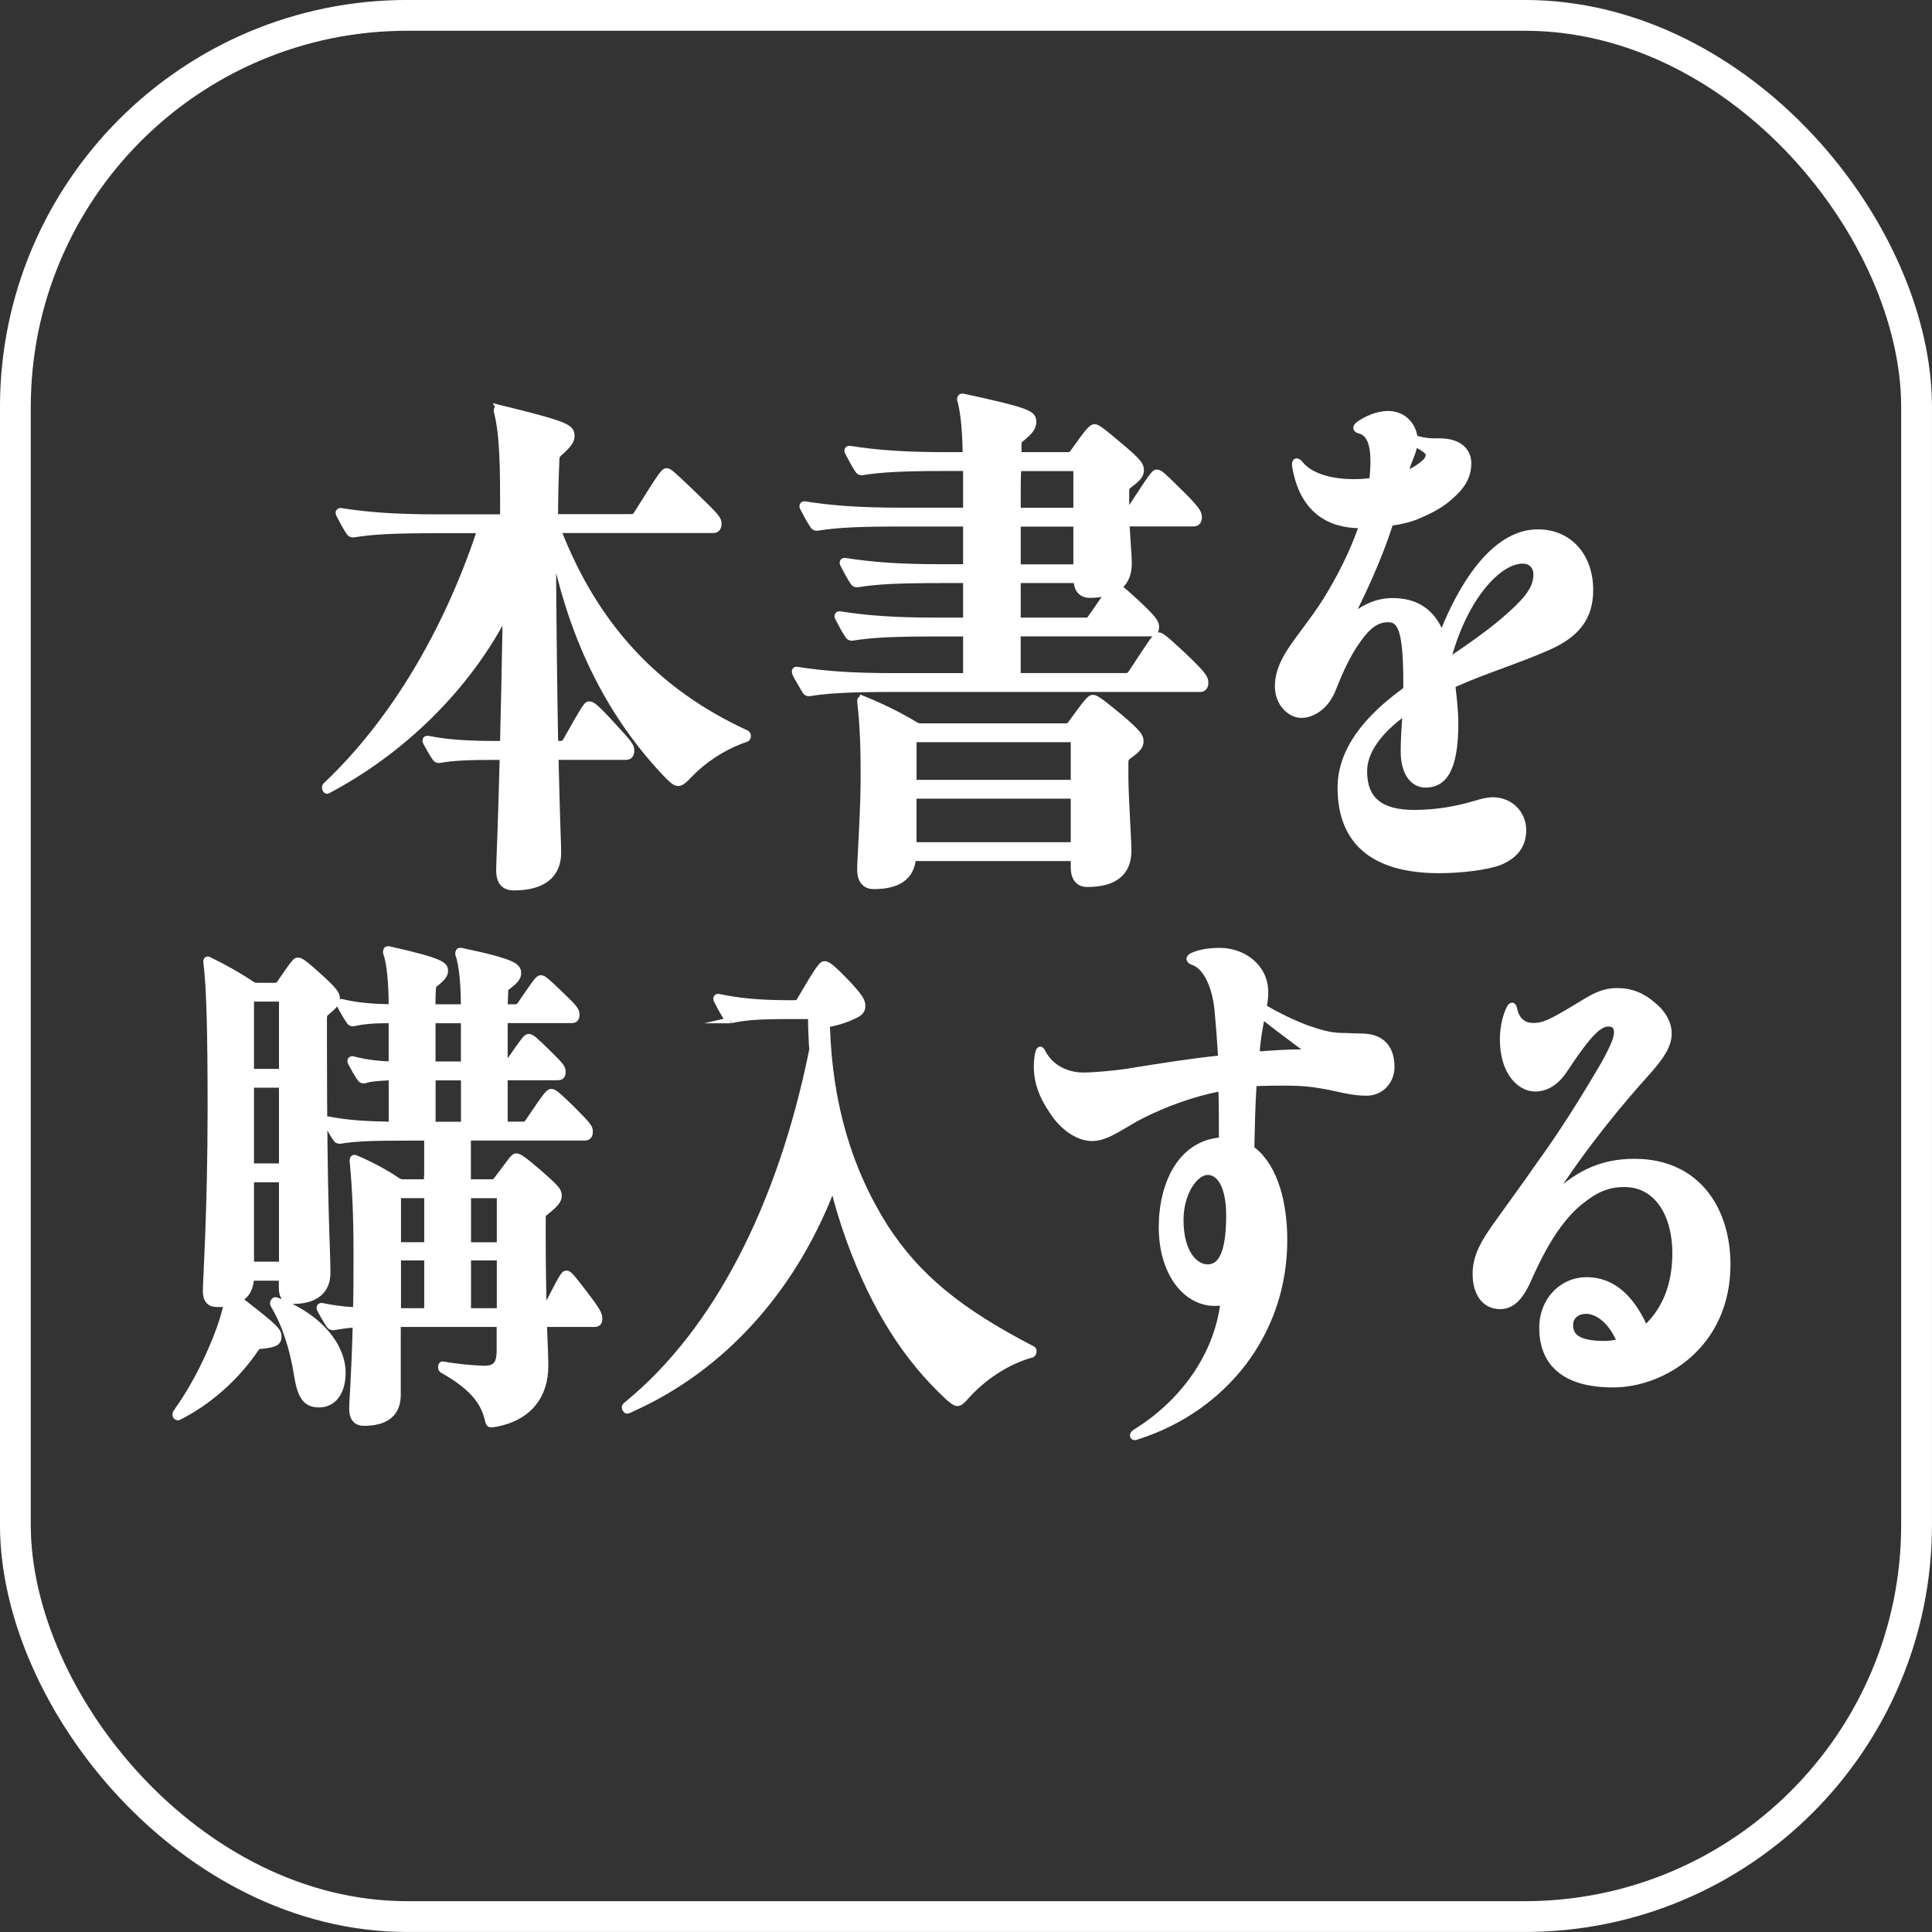 <?xml version="1.0" encoding="UTF-8"?><svg id="_レイヤー_2" xmlns="http://www.w3.org/2000/svg" width="355.67" height="355.67" viewBox="0 0 355.67 355.67"><rect x="0" y="0" width="355.67" height="355.67" fill="#333333" stroke="none"/><defs><style>.cls-1{fill:none;stroke-width:5.67px;}.cls-1,.cls-2{stroke:#fff;stroke-miterlimit:10;}.cls-2{fill:#fff;stroke-width:1.14px;}</style></defs><g id="_編集モード"><rect class="cls-1" x="2.83" y="2.83" width="350" height="350" rx="72.12" ry="72.12"/><path class="cls-2" d="M91.83,75.08c12.66,3.11,13.37,3.6,13.37,5.15,0,.88-.4,1.56-2.39,3.31-.32.39-.4.58-.4,1.17-.16,3.5-.24,7.2-.24,10.02,0,.29.16.49.4.49h13.61c.48,0,.72-.1,1.04-.58,4.62-7.39,5.01-7.88,5.49-7.88s1.03.49,5.17,4.47c4.14,3.99,4.38,4.38,4.38,5.16s-.32,1.17-.96,1.17h-28.17c-.24,0-.4.1-.24.49,6.69,16.92,17.59,29.18,34.54,36.96.16.1.24.29.24.49s-.08.39-.24.49c-4.06,1.36-7.8,3.79-10.58,6.71-1.75,1.85-2.15,1.85-3.74.29-10.74-11.09-17.75-25.19-21.17-42.11-.08-.19-.16-.19-.16,0,.08,15.37.24,26.94.4,35.6,0,.29.16.49.4.49h.56c.48,0,.8-.1,1.04-.58,3.58-6.32,3.82-6.71,4.3-6.71s1.12.39,4.14,3.7c3.26,3.5,3.58,3.99,3.58,4.77s-.32,1.17-.96,1.17h-12.58c-.24,0-.4.2-.4.49.24,10.8.48,15.95.48,17.12,0,4.28-2.94,6.42-8.12,6.42-1.91,0-2.71-1.07-2.71-3.21,0-1.26.32-7.39.64-20.33,0-.29-.16-.49-.4-.49h-.16c-5.65,0-8.52.1-11.14.58-.4,0-.56-.1-.8-.49-.64-.97-1.03-1.65-1.59-2.72-.24-.39-.08-.68.24-.68,3.9.78,7.64.97,13.29.97h.24c.24,0,.4-.19.4-.49.16-6.32.32-14,.48-23.25,0-.29-.08-.29-.16-.1-7.16,13.81-19.18,25.29-32.63,32.39-.24.2-.48-.29-.48-.58,0-.19.08-.29.4-.58,11.86-11.28,21.73-27.52,28.02-46.29.08-.29,0-.49-.24-.49h-7.4c-7.96,0-11.94.19-15.6.78-.4,0-.56-.1-.8-.49-.64-.97-1.19-2.04-1.75-3.11-.24-.39-.08-.68.24-.68,5.01.78,9.95,1.17,17.91,1.17h11.62c.24,0,.4-.2.4-.49,0-4.67,0-8.07-.16-11.19-.16-3.4-.48-5.83-1.03-7.97,0-.29.16-.49.4-.49Z"/><path class="cls-2" d="M177.87,124v-6.91c0-.29-.16-.49-.4-.49h-5.01c-7.96,0-11.94.19-15.6.78-.4,0-.56-.1-.8-.49-.64-.97-1.19-2.04-1.75-3.11-.24-.39-.08-.68.24-.68,5.01.78,9.95,1.17,17.91,1.17h5.01c.24,0,.4-.19.4-.49v-6.52c0-.29-.16-.49-.4-.49h-4.06c-7.96,0-11.94.19-15.6.78-.4,0-.56-.1-.8-.49-.64-.97-1.19-2.04-1.75-3.11-.24-.39-.08-.68.24-.68,5.01.78,9.95,1.17,17.91,1.17h4.06c.24,0,.4-.19.4-.49v-7.1c0-.29-.16-.49-.4-.49h-11.46c-7.96,0-11.94.19-15.6.78-.4,0-.56-.1-.8-.49-.64-.97-1.19-2.04-1.75-3.11-.24-.39-.08-.68.24-.68,5.01.78,9.95,1.17,17.91,1.17h11.46c.24,0,.4-.19.4-.49v-6.91c0-.29-.16-.49-.4-.49h-3.18c-7.96,0-11.94.19-15.6.78-.4,0-.56-.1-.8-.49-.64-.97-1.19-2.04-1.75-3.11-.24-.39-.08-.68.24-.68,5.01.78,9.95,1.17,17.91,1.17h3.1c.24,0,.4-.19.4-.49-.08-4.67-.48-7.98-1.04-9.82,0-.29.16-.49.4-.49,12.65,2.72,13.05,3.21,13.05,4.67,0,.88-.4,1.65-2.23,3.11-.4.29-.48.39-.48.97v1.56c0,.29.08.49.32.49h8.76c.48,0,.72-.1,1.03-.58,2.87-4.08,3.42-4.57,3.9-4.57s1.19.49,4.62,3.4c3.5,2.92,3.9,3.6,3.9,4.47s-.4,1.46-2.23,2.82c-.4.29-.48.58-.48,1.17v3.01c0,.29.08.39.32.39s.4-.1.64-.49c3.9-5.93,4.22-6.42,4.7-6.42s1.04.49,3.5,2.92c3.9,3.79,4.22,4.47,4.22,5.25s-.32,1.17-.96,1.17h-11.94c-.24,0-.4.19-.4.49.16,3.11.4,5.45.4,6.81,0,1.95-.56,3.31-1.67,4.28-.16.1-.16.29,0,.39.56.29,1.27.97,2.55,2.14,3.82,3.5,4.14,4.18,4.14,4.96s-.32,1.17-.96,1.17h-24.12c-.24,0-.4.19-.4.49v6.91c0,.29.16.49.4.49h19.5c.48,0,.72-.1,1.04-.58,4.22-6.42,4.54-6.91,5.01-6.91s1.12.49,4.46,3.6c3.82,3.6,4.14,4.28,4.14,5.06s-.32,1.17-.96,1.17h-56.35c-7.96,0-11.94.2-15.6.78-.4,0-.56-.1-.79-.49l-1.19-2.04c-.64-1.07-.64-1.26-.64-1.46s.08-.29.32-.29c5.01.78,9.95,1.17,17.91,1.17h12.89c.24,0,.4-.19.4-.49ZM158.85,128.67c3.34,1.36,6.37,2.82,9.47,4.67.4.29.72.39,1.19.39h26.66c.48,0,.72-.1,1.04-.58,3.02-4.18,3.5-4.67,3.98-4.67s1.27.49,4.78,3.4c3.58,3.02,3.98,3.7,3.98,4.57s-.4,1.46-2.31,2.82c-.4.29-.48.58-.48,1.17v2.53c0,3.6.56,11.67.56,13.62,0,4.08-2.55,6.13-7.56,6.13-1.59,0-2.47-1.07-2.47-3.02v-1.26c0-.29-.16-.49-.4-.49h-28.81c-.24,0-.4.1-.48.49-.48,3.11-2.79,4.67-7.16,4.67-1.59,0-2.47-1.07-2.47-3.01s.64-10.89.64-16.92c0-5.06-.08-9.14-.64-14.1,0-.29.16-.49.48-.39ZM168.16,136.55v7.1c0,.29.16.49.4.49h28.73c.24,0,.4-.19.4-.49v-7.1c0-.29-.16-.49-.4-.49h-28.73c-.24,0-.4.19-.4.49ZM168.56,155.61h28.73c.24,0,.4-.19.4-.49v-8.17c0-.29-.16-.49-.4-.49h-28.73c-.24,0-.4.2-.4.49v8.17c0,.29.16.49.4.49ZM187.74,94.05h10.03c.24,0,.4-.19.4-.49v-6.91c0-.29-.16-.49-.4-.49h-9.95c-.24,0-.4.1-.4.49-.08,1.56-.08,3.21-.08,5.06v1.85c0,.29.16.49.4.49ZM198.17,103.97v-7.1c0-.29-.16-.49-.4-.49h-10.03c-.24,0-.4.19-.4.49v7.1c0,.29.16.49.4.49h10.03c.24,0,.4-.19.4-.49ZM200.87,113.69c1.51-2.14,2.39-3.5,3.03-4.38.16-.2.08-.2-.08-.2-.88.2-1.91.39-3.18.39-1.35,0-2.23-.78-2.39-2.24-.08-.39-.24-.49-.48-.49h-10.03c-.24,0-.4.19-.4.49v6.52c0,.29.16.49.4.49h12.1c.48,0,.72-.1,1.03-.58Z"/><path class="cls-2" d="M267.42,126.82c.24,2.14.48,4.28.48,6.32,0,9.04-2.39,11.28-5.49,11.28-1.99,0-3.98-1.75-3.98-6.13,0-2.82.24-5.16.32-6.91,0-.19,0-.39-.24-.19-4.54,3.31-7.4,7-7.4,10.8,0,5.25,3.02,7.68,9.23,7.68,4.46,0,8.2-.78,11.46-1.75.88-.29,2.15-.58,2.95-.58,3.58,0,5.65,2.72,5.65,5.45s-1.35,4.67-4.38,5.93c-2.31.88-7.16,1.46-11.06,1.46-12.58,0-18.15-5.64-18.15-15.17,0-6.91,4.85-12.74,11.62-17.7.32-.19.48-.49.48-.88v-.78c0-9.82-1.11-11.67-3.34-11.67-2.07,0-3.66,1.07-5.65,3.89-1.91,2.72-3.1,5.35-4.54,8.95-1.19,3.11-3.66,4.77-5.81,4.77-1.99,0-4.3-2.04-4.3-5.25,0-3.7,2.31-6.71,4.85-10.12,1.35-1.85,2.55-3.4,3.9-5.54,2.55-4.08,4.94-8.75,6.61-13.52.16-.39.08-.49-.16-.49-5.81,0-10.67-2.82-12.02-10.8-.16-1.07.32-1.17.88-.49,2.07,2.63,6.45,3.4,9.87,3.4,1.35,0,2.31-.1,3.02-.19.32,0,.4-.19.48-.49.08-1.07.16-2.14.16-3.21,0-2.92-.64-5.16-2.55-5.64-.72-.19-.88-.58-.08-1.17,1.43-.97,3.34-1.85,5.33-1.85,2.39,0,4.3,1.56,4.78,3.99.08.39.24.49.48.58,2.47.68,3.58.39,4.85.49,3.1.19,4.62,1.85,4.62,3.99,0,3.01-1.75,4.86-3.98,6.71-1.59,1.26-3.34,2.14-5.65,3.11-1.27.49-2.87.88-4.3,1.07-.24,0-.48.2-.56.49-1.91,5.93-4.7,11.96-7.24,17.02-.16.29-.08.39.08.2,2.23-1.95,4.78-3.21,7.72-3.21,4.22,0,7.24,1.85,8.91,6.03.08.19.24.1.32-.1,5.09-12.64,11.3-18.58,17.51-18.58,5.81,0,9.63,4.38,9.63,10.6,0,5.06-2.47,8.17-7.72,10.5-5.73,2.53-11.62,4.28-17.27,6.81-.32.19-.4.29-.32.88ZM260.33,81.99c-.08.68-.4,1.56-.64,2.14-.32.78-.72,1.85-1.04,2.82-.08.29,0,.39.24.29,1.03-.39,2.39-1.17,3.34-2.04.48-.39.8-.97.8-1.46,0-.58-.64-1.07-2.07-1.85-.4-.19-.56-.19-.64.1ZM267.02,121.47c3.82-2.63,7.72-5.25,11.22-8.46,3.34-3.01,4.62-4.96,4.62-7.29,0-1.26-.79-2.53-2.55-2.53-4.38,0-10.51,6.52-13.61,17.6-.24.68-.16.97.32.68Z"/><path class="cls-2" d="M41.73,240.43c.08-.29,0-.39-.32-.39h-1.51c-1.35,0-1.99-.78-1.99-2.43s.88-14.78.88-33.55c0-14.88-.24-22.76-.8-27.04,0-.29.16-.49.48-.29,2.79,1.36,5.41,2.82,7.72,4.38.4.29.72.39,1.19.39h3.18c.48,0,.72-.1,1.03-.58,2.47-3.6,2.79-4.08,3.26-4.08s1.19.49,3.98,3.01c2.79,2.53,3.18,3.21,3.18,3.99s-.4,1.26-1.91,2.53c-.4.29-.48.58-.48,1.17v4.38c0,30.73.64,37.64.64,42.41,0,3.21-2.07,5.15-6.37,5.15-1.35,0-1.99-.78-1.99-2.43v-1.36c0-.29-.16-.49-.4-.49h-4.94c-.24,0-.32.1-.4.49-.16,1.56-.8,2.72-1.91,3.31-.16.1-.16.29,0,.39,6.45,4.96,7,5.64,7,6.61,0,1.07-.4,1.46-3.1,1.75-.4,0-.72,0-1.03.49-3.74,5.54-8.99,10.02-14.25,12.64-.32.1-.56-.19-.56-.49,0-.19.08-.29.48-.88,3.42-4.86,5.97-10.31,7.64-14.88.56-1.56.96-3.02,1.27-4.18ZM46.19,184.31v12.55c0,.29.16.49.4.49h4.94c.24,0,.4-.19.4-.49v-12.55c0-.29-.16-.49-.4-.49h-4.94c-.24,0-.4.19-.4.49ZM46.59,214.75h4.94c.24,0,.4-.2.4-.49v-14.1c0-.29-.16-.49-.4-.49h-4.94c-.24,0-.4.19-.4.49v14.1c0,.29.16.49.4.49ZM46.59,232.84h4.94c.24,0,.4-.19.4-.49v-14.78c0-.29-.16-.49-.4-.49h-4.94c-.24,0-.4.19-.4.49v14.78c0,.29.16.49.4.49ZM63.06,252.69c0,3.79-1.83,5.84-4.3,5.84s-3.42-1.46-4.06-5.35c-.72-4.67-2.15-9.34-4.38-13.03-.16-.29.16-.88.48-.78,8.44,3.11,12.26,8.75,12.26,13.32ZM78.66,217.19v-7.29c0-.29-.16-.49-.4-.49h-3.1c-6.37,0-9.63.1-12.58.58-.4,0-.56-.1-.8-.49-.64-.97-1.03-1.65-1.59-2.72-.24-.39-.08-.68.24-.68,3.42.68,6.76.88,11.3.97.32,0,.4-.19.4-.49v-7.78c0-.29-.08-.49-.4-.49-2.07.1-3.5.19-4.7.58-.4,0-.56-.1-.8-.49-.64-.97-1.03-1.65-1.59-2.72-.24-.39-.08-.68.24-.68,2.23.58,4.3.88,6.84.97.32,0,.4-.19.4-.49v-7.2c0-.29-.08-.49-.4-.49-3.1,0-5.01.19-6.69.58-.4,0-.56-.1-.79-.49-.64-.97-1.04-1.65-1.59-2.72-.24-.39-.08-.68.24-.68,2.79.68,5.41.88,8.83.97.32,0,.4-.19.4-.49,0-3.79-.32-7.59-1.04-9.63,0-.39.08-.58.4-.58,10.03,2.24,10.43,2.92,10.43,3.99,0,.68-.4,1.26-1.75,2.33-.4.29-.48.49-.48,1.07-.08.88-.08,1.85-.08,2.82,0,.29.16.49.4.49h5.01c.24,0,.4-.19.4-.49,0-3.6-.32-7.39-1.03-9.34,0-.39.08-.58.4-.58,10.19,2.14,10.59,2.92,10.59,4.18,0,.68-.48,1.36-2.07,2.53-.32.29-.32.49-.32,1.07,0,.68-.08,1.36-.08,2.14,0,.29.16.49.4.49h1.51c.48,0,.64,0,1.03-.58,2.94-4.28,3.26-4.77,3.74-4.77s1.03.49,3.74,3.11c2.47,2.33,2.79,2.82,2.79,3.6s-.32.97-.96.97h-11.86c-.24,0-.4.19-.4.49v7.2c0,.29.08.49.24.49s.48-.39.64-.58c2.79-3.99,3.1-4.47,3.58-4.47s1.03.49,3.42,2.82c2.47,2.43,2.79,2.82,2.79,3.6s-.32.97-.96.97h-9.31c-.24,0-.4.19-.4.49v7.78c0,.29.16.49.4.49h2.94c.48,0,.64,0,1.04-.58,3.34-4.96,3.74-5.45,4.22-5.45s1.11.49,3.98,3.31c2.79,2.82,3.1,3.21,3.1,3.99s-.32,1.07-.96,1.07h-21.09c-.24,0-.4.19-.4.49v7.29c0,.29.16.49.4.49h4.06c.48,0,.64-.19.88-.49,2.87-3.79,3.1-4.28,3.58-4.28s1.27.49,4.3,3.11c3.1,2.72,3.5,3.21,3.5,4.08s-.4,1.46-2.47,3.11c-.4.29-.48.49-.48,1.07v3.01c0,5.45.08,9.82.16,13.33,0,.58.24.68.48.19,3.02-5.84,3.26-6.32,3.74-6.32s.88.49,3.34,3.7c2.39,3.11,2.71,3.79,2.71,4.57s-.32.97-.96.97h-8.83c-.24,0-.4.19-.4.49.16,3.6.24,5.93.24,7.29,0,5.35-2.94,9.43-9.07,10.6-.48.1-.72.1-.88.1-.32,0-.4-.1-.56-.68-.64-2.82-2.15-5.83-8.44-9.34-.32-.19-.24-1.07.08-.97,2.15.39,4.93.68,7.24.78,2.39.1,3.26-.68,3.26-3.4v-4.38c0-.29-.16-.49-.4-.49h-17.99c-.24,0-.4.19-.4.49v12.55c0,3.4-2.07,5.16-6.21,5.16-1.43,0-2.15-.88-2.15-2.63,0-1.26.4-5.74.64-14.88,0-.39-.08-.58-.4-.58-1.43.1-2.55.29-3.74.49-.4,0-.56-.1-.8-.49-.64-.97-1.03-1.65-1.59-2.72-.24-.39-.08-.68.24-.68,1.91.39,3.82.68,5.97.78.32,0,.4-.19.4-.49.08-3.01.08-6.42.08-10.21,0-6.71-.24-11.77-.72-16.92,0-.29.16-.49.48-.39,2.95,1.26,5.49,2.63,7.64,4.08.4.29.72.39,1.19.39h3.98c.24,0,.4-.19.4-.49ZM73.25,220.49v8.27c0,.29.16.49.4.49h4.62c.24,0,.4-.19.4-.49v-8.27c0-.29-.16-.49-.4-.49h-4.62c-.24,0-.4.19-.4.49ZM73.65,241.4h4.62c.24,0,.4-.19.4-.49v-8.95c0-.29-.16-.49-.4-.49h-4.62c-.24,0-.4.19-.4.49v8.95c0,.29.16.49.4.49ZM80.01,195.98h5.01c.24,0,.4-.19.4-.49v-7.2c0-.29-.16-.49-.4-.49h-5.01c-.24,0-.4.19-.4.49v7.2c0,.29.16.49.4.49ZM85.43,206.59v-7.78c0-.29-.16-.49-.4-.49h-5.01c-.24,0-.4.19-.4.49v7.78c0,.29.16.49.4.49h5.01c.24,0,.4-.19.4-.49ZM91.63,220.01h-5.09c-.24,0-.4.19-.4.49v8.27c0,.29.16.49.4.49h5.09c.24,0,.4-.19.4-.49v-8.27c0-.29-.16-.49-.4-.49ZM86.54,241.4h5.09c.24,0,.4-.19.4-.49v-8.95c0-.29-.16-.49-.4-.49h-5.09c-.24,0-.4.19-.4.49v8.95c0,.29.16.49.4.49Z"/><path class="cls-2" d="M134.53,187.81c-.4,0-.56-.1-.79-.49-.64-.97-1.19-2.04-1.75-3.11-.24-.39-.08-.68.24-.68,3.66.78,7.4,1.17,13.13,1.17h.88c.48,0,.8-.1,1.03-.58,3.58-6.13,4.06-6.61,4.54-6.61s1.27.49,4.06,3.4c2.47,2.63,2.87,3.4,2.87,4.28s-.48,1.26-1.19,1.65c-1.59.78-3.02,1.26-4.93,1.65-.32.1-.4.19-.4.58.48,14.39,4.14,26.45,10.66,36.76,5.97,9.24,13.69,15.56,27.22,22.56.16.1.16.19.16.39s-.08.49-.32.58c-4.46,1.17-9.15,4.28-12.34,7.98-1.19,1.36-1.59,1.17-3.1-.2-7.56-7-13.53-16.24-18.15-28.98-1.12-3.11-2.07-6.22-2.87-9.43-.08-.29-.24-.19-.32,0-6.77,17.7-19.02,32-35.1,39.78-2.23,1.07-2.47,1.17-2.63,1.17s-.4-.39-.4-.58.08-.29.56-.68c16.24-13.32,28.09-36.28,33.9-64.87.08-.39.08-.68,0-1.17-.08-1.65-.16-3.21-.16-4.86,0-.39-.16-.49-.4-.49h-3.58c-5.57,0-8.36.2-10.82.78Z"/><path class="cls-2" d="M230.68,211.74c4.06,3.21,5.73,9.82,5.73,16.53,0,17.31-11.22,31.03-26.82,36.08-.24.1-.56.2-.72.2-.32,0-.48-.49.16-.88,8.67-5.35,14.88-13.91,16.16-23.44.08-.49,0-.58-.32-.49-.48.1-.88.1-1.27.1-5.25,0-9.71-5.45-9.71-13.91,0-7.98,3.5-15.27,10.67-15.95.32,0,.4-.19.4-.49,0-2.82,0-5.84-.08-8.75,0-.39-.08-.49-.4-.39-4.86.97-9.79,2.72-14.25,4.96-3.18,1.56-6.29,4.18-9.15,4.18-1.91,0-4.38-1.07-6.61-3.89-2.15-2.92-3.58-5.74-3.58-9.24,0-.97.08-1.56.16-2.04.24-1.26.48-1.36.88-.58,1.51,2.92,4.54,4.28,7.56,4.28,1.51,0,5.25-.29,7.88-.68,5.97-.97,11.46-1.85,16.95-2.43.32,0,.48-.19.48-.58-.16-2.72-.4-5.84-.64-8.36-.4-4.18-1.99-7.98-4.46-8.85-.88-.29-.96-.78-.16-1.17,1.35-.58,2.94-.88,5.01-.88,4.3,0,8.36,2.92,8.36,7.59,0,.78-.08,1.65-.24,2.43-.08.29,0,.39.32.58,2.31,1.36,4.94,2.63,7.48,3.6,1.99.68,4.22,1.46,6.61,1.46,1.27,0,1.83.1,3.5.1,4.86,0,5.57,3.4,5.57,5.64,0,2.43-1.83,4.67-4.54,4.67-1.19,0-2.31-.1-4.22-.49-3.18-.68-5.89-1.36-10.35-1.36-1.91,0-3.98,0-5.89.1-.24,0-.4.1-.4.49-.24,3.7-.32,7.49-.4,11.18,0,.29.08.49.32.68ZM217.31,224.58c0,6.03,2.63,8.75,5.01,8.75,2.07,0,3.98-1.75,3.98-9.53,0-5.64-1.83-8.07-3.98-8.07-2.31,0-5.01,3.79-5.01,8.85ZM231.32,193.75c0,.29.08.39.24.39,2.79-.19,5.25-.39,8.28-.39.56,0,.64-.1.64-.29s-.08-.39-.64-.78c-2.47-1.85-4.86-3.6-7.16-5.45-.24-.2-.32-.2-.4,0-.48,2.24-.8,4.28-.96,6.52Z"/><path class="cls-2" d="M303.19,244.32c3.18-3.01,5.25-7.49,5.25-13.62,0-7-3.26-12.74-9.39-12.74-3.1,0-5.33.97-8.2,3.31-1.43,1.17-2.71,2.53-3.98,4.28-1.83,2.43-3.74,5.93-5.49,9.92-1.59,3.6-3.18,4.96-5.25,4.96-2.63,0-4.46-2.14-4.46-5.93,0-3.4,1.75-6.03,3.5-8.56,2.47-3.5,5.65-7.78,8.12-11.38,4.38-6.03,8.2-12.16,12.02-18.67,1.83-3.31,2.39-4.86,2.39-5.83s-.4-1.65-1.59-1.65c-1.67,0-3.5,1.56-8.12,8.56-1.67,2.53-3.58,3.4-5.41,3.4-2.71,0-5.89-2.92-5.89-9.05,0-2.43.64-4.57,1.19-5.64.4-.78.72-.68.88.19.48,2.24,1.99,3.02,3.42,3.02,1.35,0,2.39-.1,6.29-2.43,4.06-2.33,5.89-3.99,9.23-3.99,2.63,0,4.7.88,6.69,2.63,1.67,1.36,2.79,3.21,2.79,5.16,0,2.24-1.43,4.28-3.74,6.91-5.25,5.84-11.62,13.42-18.07,23.44-.48.58-.4.68.16.1,4.46-4.28,8.83-6.81,15.36-6.81,11.62,0,17.11,8.85,17.11,18.87,0,14.98-11.94,22.08-21.01,22.08s-13.05-3.99-13.05-10.41c0-5.16,3.74-8.75,8.12-8.75,4.86,0,8.2,3.31,10.59,8.46.16.39.32.39.56.19ZM295.31,247.43c.79,0,1.67-.1,2.55-.29.32-.1.32-.29.24-.49-1.27-3.01-3.66-5.35-6.13-5.35-1.51,0-2.94.88-2.94,2.63,0,1.95,1.19,3.5,6.29,3.5Z"/></g></svg>